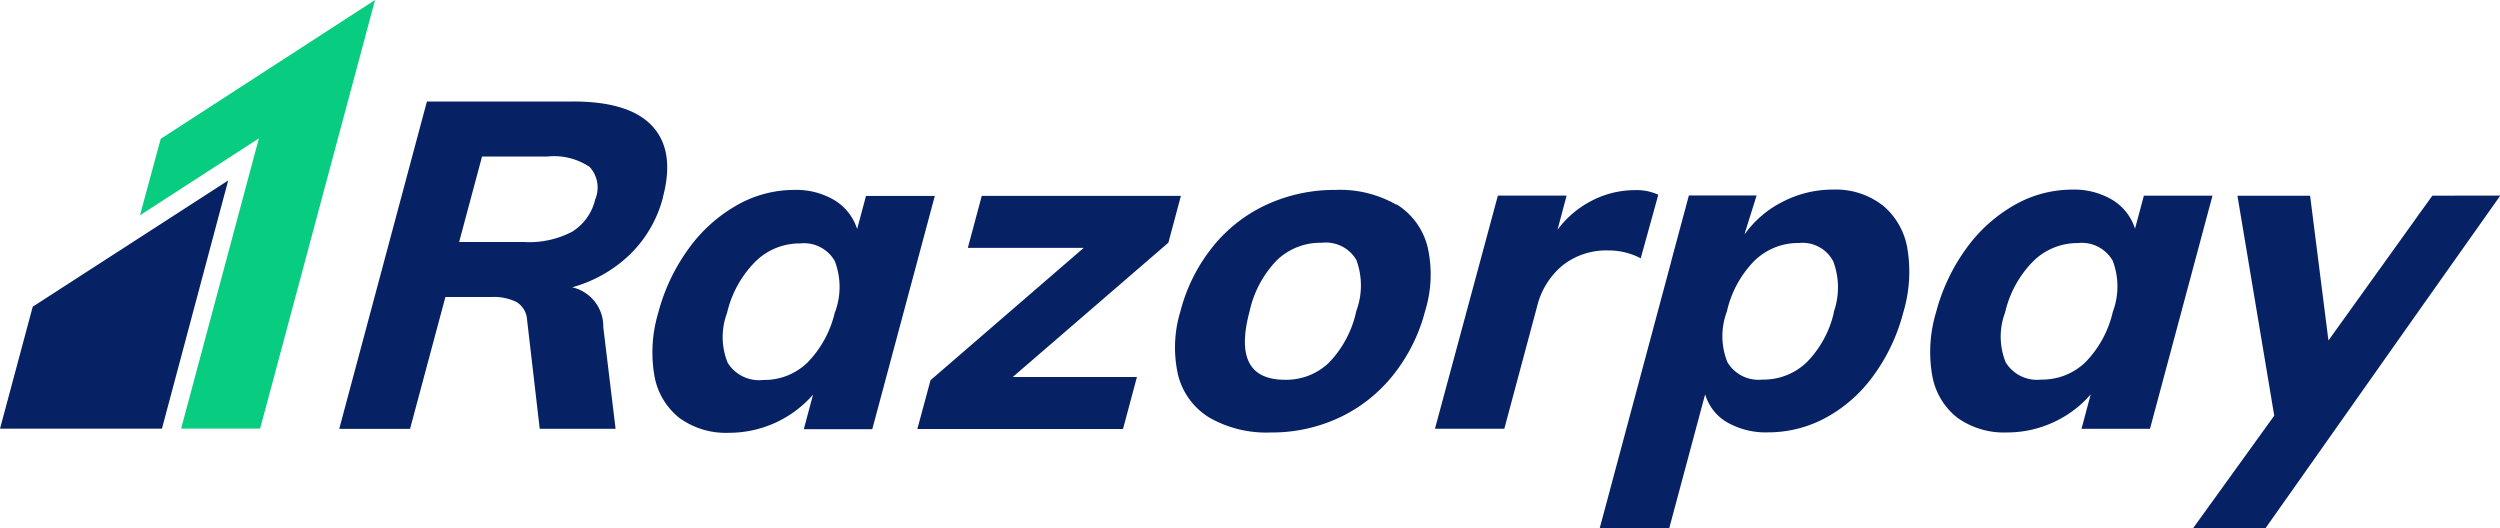 <svg xmlns="http://www.w3.org/2000/svg" width="135.444" height="28.613" viewBox="0 0 135.444 28.613"><path d="M108.006,8l-1.126,4.144,6.444-4.168L109.11,23.7l4.28,0L119.616.48" transform="translate(-99.297 -0.48)" fill="#08cc7f"/><path d="M2.573,88.527.8,95.137H9.573l3.59-13.448L2.573,88.527m30.475-5.82A2.8,2.8,0,0,1,31.8,84.463a5.007,5.007,0,0,1-2.591.56H25.674l1.242-4.632h3.538a3.457,3.457,0,0,1,2.291.565,1.645,1.645,0,0,1,.3,1.759m3.664-.1q.676-2.509-.559-3.86T31.829,77.41h-7.9L19.179,95.145h3.837L24.931,88h2.516a2.779,2.779,0,0,1,1.334.272,1.21,1.21,0,0,1,.575.972l.685,5.9h4.11l-.666-5.5A2.172,2.172,0,0,0,31.8,87.475a7.285,7.285,0,0,0,3.167-1.816,6.619,6.619,0,0,0,1.747-3.038M46.037,88.8a5.742,5.742,0,0,1-1.482,2.745,3.347,3.347,0,0,1-2.4.951,2,2,0,0,1-1.93-.929,3.714,3.714,0,0,1-.036-2.7A5.819,5.819,0,0,1,41.707,86.1a3.4,3.4,0,0,1,2.435-1,1.916,1.916,0,0,1,1.887.96,3.906,3.906,0,0,1,.014,2.752Zm1.681-6.276-.48,1.794a2.843,2.843,0,0,0-1.2-1.544A4.049,4.049,0,0,0,43.82,82.2a6.268,6.268,0,0,0-3.11.836A8.222,8.222,0,0,0,38.1,85.395a10.375,10.375,0,0,0-1.637,3.46,7.453,7.453,0,0,0-.207,3.424,3.732,3.732,0,0,0,1.358,2.28,4.291,4.291,0,0,0,2.688.8,6.044,6.044,0,0,0,4.546-2.066l-.5,1.87h3.71l3.388-12.636H47.729Zm17.06,0H53.989l-.754,2.816h6.278l-8.3,7.17L50.5,95.152H61.642l.754-2.816H55.669L64.1,85.059m10.179,3.717a5.779,5.779,0,0,1-1.483,2.788,3.344,3.344,0,0,1-2.376.922q-2.917,0-1.92-3.71A5.743,5.743,0,0,1,69.987,86a3.4,3.4,0,0,1,2.418-.936,1.915,1.915,0,0,1,1.88.933,3.977,3.977,0,0,1-.009,2.779M76.447,83a6.1,6.1,0,0,0-3.274-.8,8.815,8.815,0,0,0-3.739.793A8.084,8.084,0,0,0,66.5,85.284a9.261,9.261,0,0,0-1.746,3.488,6.716,6.716,0,0,0-.122,3.483,3.764,3.764,0,0,0,1.7,2.287,6.221,6.221,0,0,0,3.317.8,8.636,8.636,0,0,0,3.7-.8,8.166,8.166,0,0,0,2.917-2.295,9.29,9.29,0,0,0,1.744-3.488,6.668,6.668,0,0,0,.129-3.488A3.787,3.787,0,0,0,76.46,82.98M89.692,85.9l.951-3.438a2.8,2.8,0,0,0-1.272-.25,5.071,5.071,0,0,0-2.452.636,5.351,5.351,0,0,0-1.737,1.511l.493-1.851-1.077,0H81.952L78.542,95.14H82.3l1.769-6.6a4.177,4.177,0,0,1,1.389-2.252,3.832,3.832,0,0,1,2.495-.808,3.7,3.7,0,0,1,1.73.422m10.472,2.938a5.629,5.629,0,0,1-1.473,2.7,3.377,3.377,0,0,1-2.395.936,1.959,1.959,0,0,1-1.9-.944,3.782,3.782,0,0,1-.029-2.742,5.7,5.7,0,0,1,1.494-2.752,3.387,3.387,0,0,1,2.409-.961,1.871,1.871,0,0,1,1.859.994,3.985,3.985,0,0,1,.02,2.766m2.631-5.819a4.137,4.137,0,0,0-2.666-.836,5.9,5.9,0,0,0-2.7.648,5.637,5.637,0,0,0-2.08,1.769l.013-.086L95.97,82.5H92.3L91.359,86l-.029.122-3.86,14.4h3.767l1.944-7.249a2.6,2.6,0,0,0,1.187,1.517,4.213,4.213,0,0,0,2.223.545,6.548,6.548,0,0,0,3.127-.793,7.741,7.741,0,0,0,2.581-2.28,10.074,10.074,0,0,0,1.616-3.424,7.623,7.623,0,0,0,.222-3.463,3.859,3.859,0,0,0-1.351-2.352m12.485,5.765a5.732,5.732,0,0,1-1.48,2.738,3.351,3.351,0,0,1-2.395.949,1.989,1.989,0,0,1-1.93-.929,3.706,3.706,0,0,1-.036-2.7,5.8,5.8,0,0,1,1.51-2.766,3.405,3.405,0,0,1,2.435-1,1.925,1.925,0,0,1,1.887.958,3.916,3.916,0,0,1,.011,2.752Zm1.68-6.28L116.47,84.3a2.818,2.818,0,0,0-1.2-1.544,4.044,4.044,0,0,0-2.216-.572,6.3,6.3,0,0,0-3.117.836,8.231,8.231,0,0,0-2.609,2.352,10.349,10.349,0,0,0-1.637,3.46,7.419,7.419,0,0,0-.207,3.428,3.718,3.718,0,0,0,1.358,2.28,4.325,4.325,0,0,0,2.688.8,5.944,5.944,0,0,0,2.516-.55,5.883,5.883,0,0,0,2.025-1.518l-.5,1.871h3.71l3.387-12.631h-3.71Zm19.291,0,0,0h-2.28c-.073,0-.137,0-.2.005h-1.183l-.608.844-.15.2-.064.1-4.807,6.7-.994-7.842h-3.937l1.994,11.916-4.4,6.1h3.924l1.065-1.51c.03-.044.057-.081.093-.129l1.244-1.766.036-.05,5.571-7.9,4.7-6.648.007,0h0Z" transform="translate(-0.8 -71.911)" fill="#062265"/></svg>